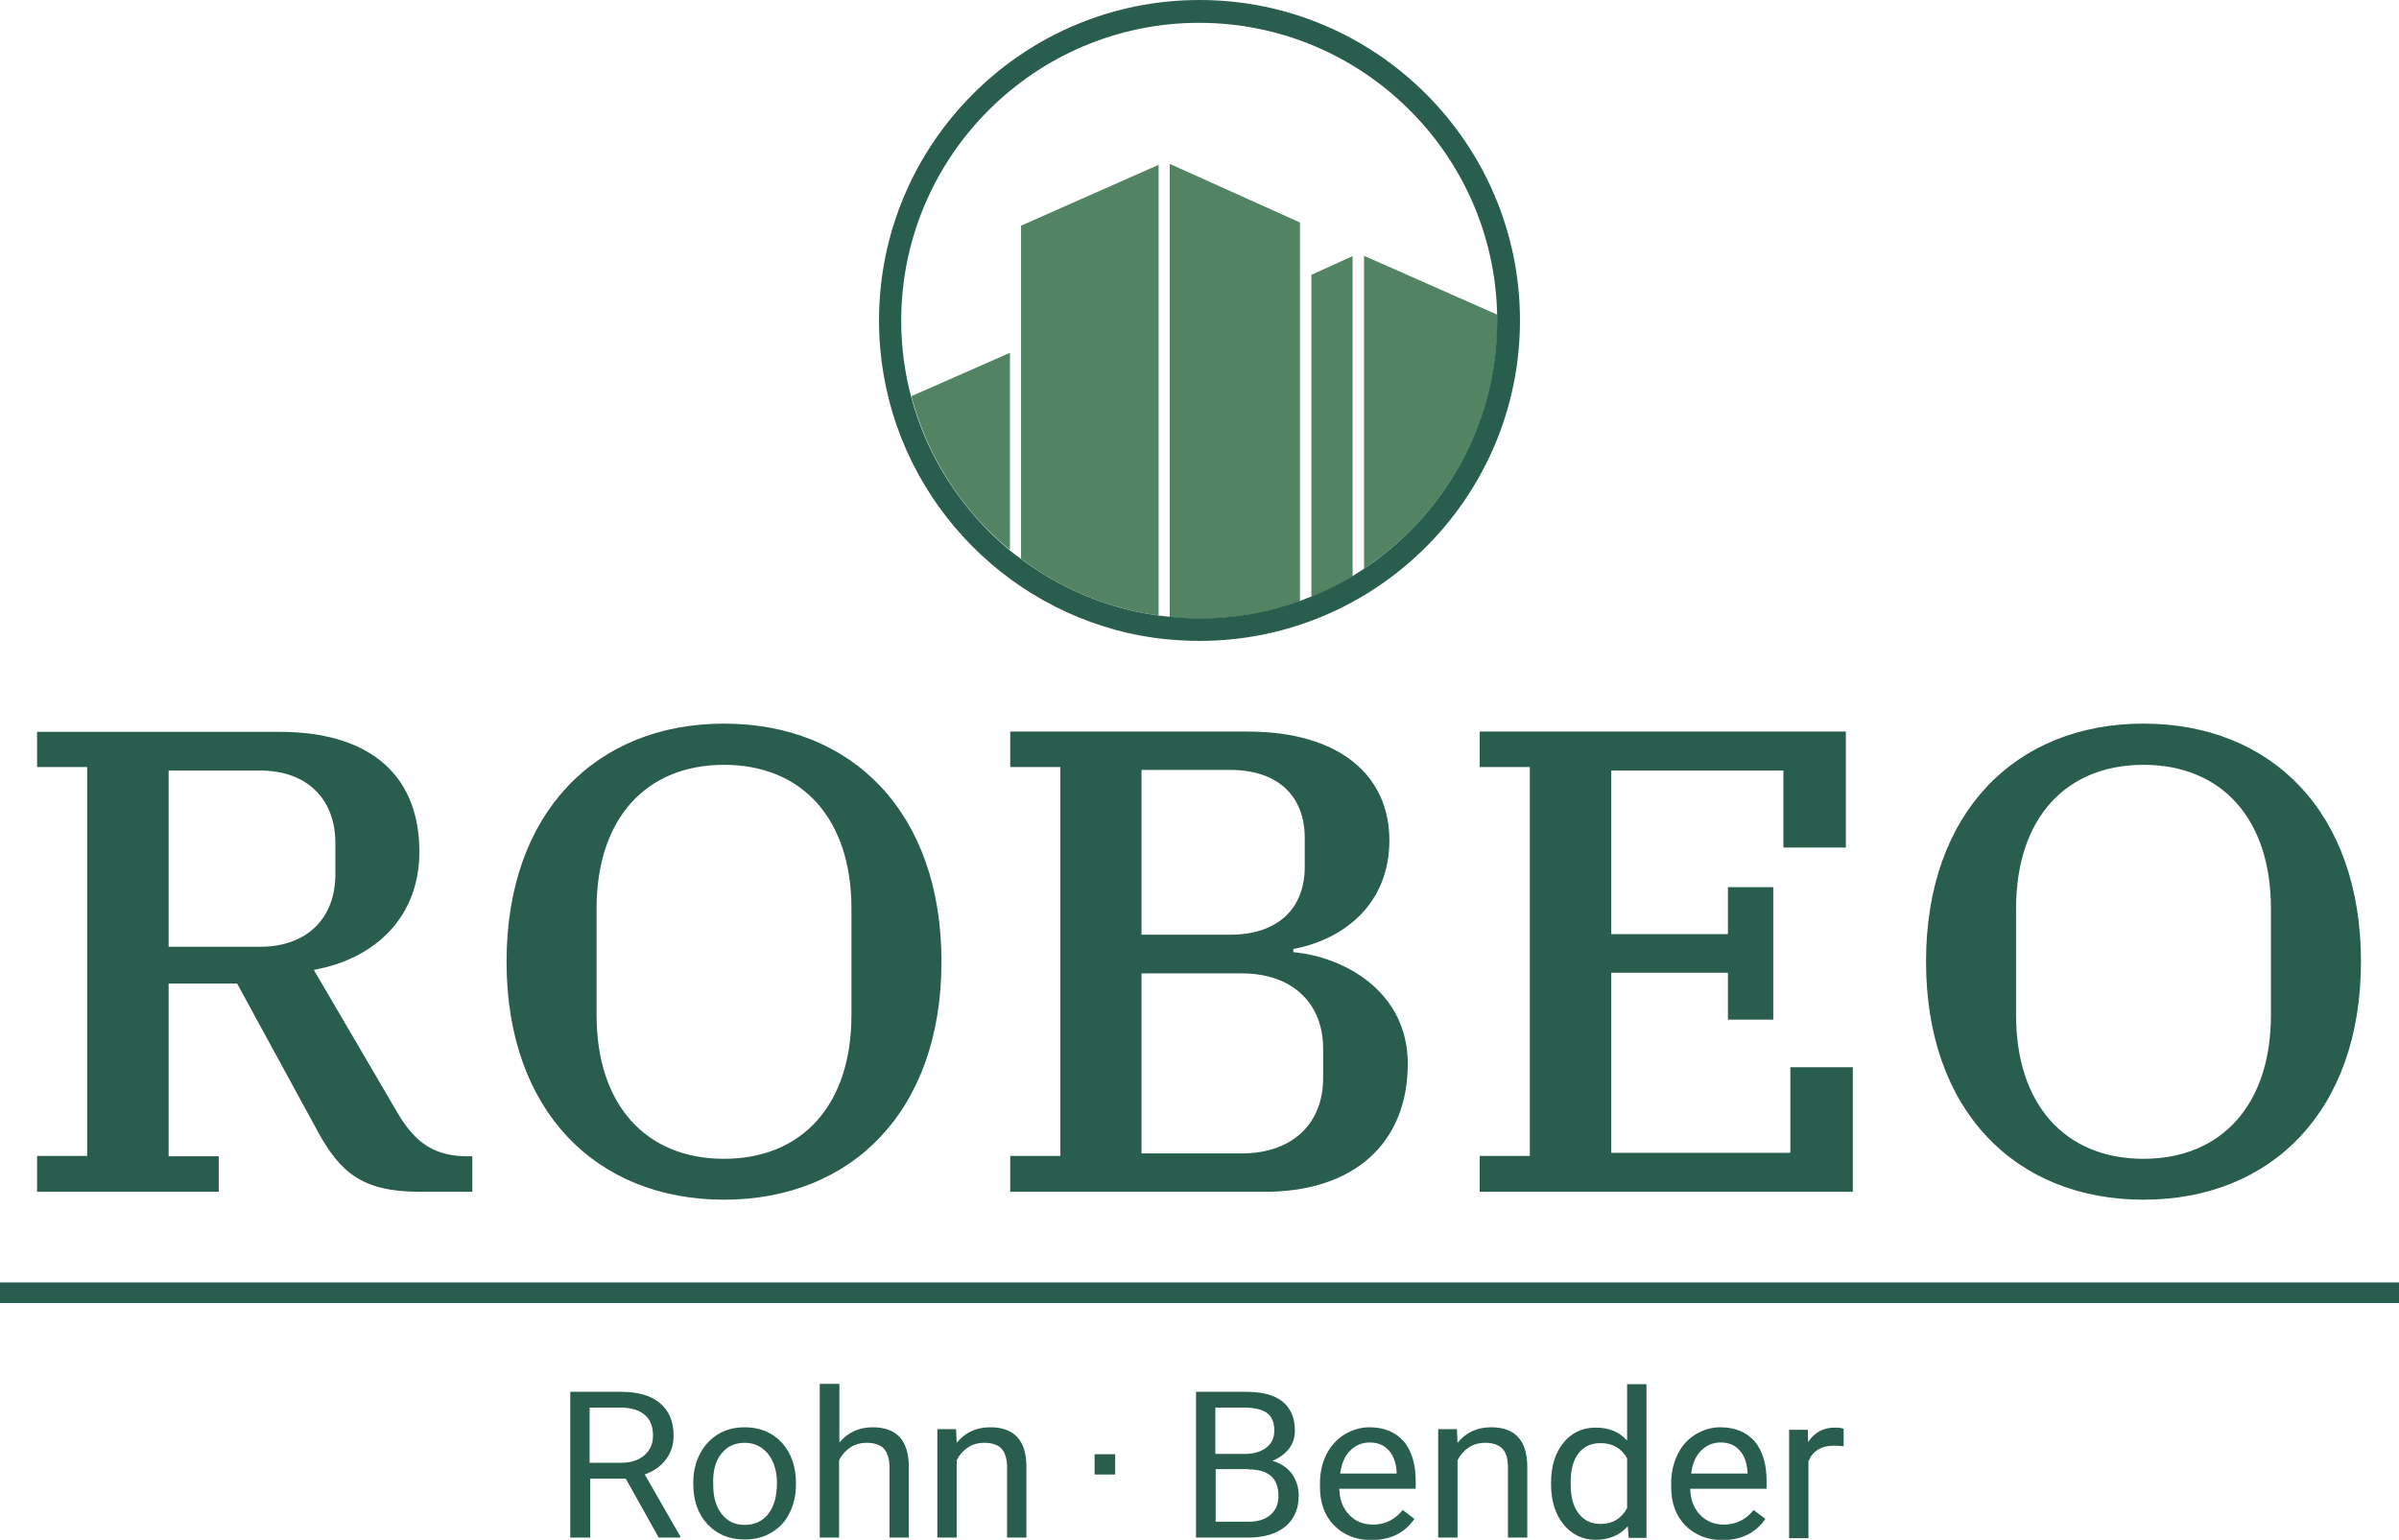 <?xml version="1.0" encoding="utf-8"?>
<!-- Generator: $$$/GeneralStr/196=Adobe Illustrator 27.6.0, SVG Export Plug-In . SVG Version: 6.00 Build 0)  -->
<svg version="1.1" id="Ebene_1" xmlns="http://www.w3.org/2000/svg" xmlns:xlink="http://www.w3.org/1999/xlink" x="0px" y="0px"
     viewBox="0 0 756.8 485.8" style="enable-background:new 0 0 756.8 485.8;" xml:space="preserve">
<style type="text/css">
	.st0{fill:#295D4D;}
	.st1{fill:#528463;}
</style>
    <polygon class="st0" points="756.8,411.1 0,411.1 0,404.6 756.8,404.6 756.8,411.1 "/>
    <path class="st0" d="M11.7,376H69v-11.2H53.2v-54.5h21.6l25.3,46.4c7.1,13.1,14.1,19.3,32.2,19.3H149v-11.2h-1.5
	c-10.2,0-16.4-4-22.1-13.7l-26.4-45.1c20.3-3.7,33.3-17.5,33.3-37.2c0-25.8-17.5-37.9-43.9-37.9H11.7V242h15.8v122.7H11.7V376
	L11.7,376z M53.2,243.1H82c15.1,0,23.8,9.2,23.8,22.9v9.8c0,13.7-8.7,22.9-23.8,22.9H53.2V243.1L53.2,243.1z M228.4,365.6
	c-24.7,0-40.2-17.1-40.2-45.3v-33.7c0-28.3,15.6-45.3,40.2-45.3c24.7,0,40.2,17.1,40.2,45.3v33.7
	C268.6,348.5,253.1,365.6,228.4,365.6L228.4,365.6z M228.4,378.5c40.2,0,68.6-27.9,68.6-75.1s-28.3-75.1-68.6-75.1
	c-40.2,0-68.6,27.9-68.6,75.1S188.2,378.5,228.4,378.5L228.4,378.5z M318.6,376h80.5c28.1,0,45-15.4,45-40.4
	c0-22.7-19.9-33.7-36.1-35.2v-1c15.6-2.9,30.3-13.9,30.3-34.3c0-20.2-15.4-34.3-44.8-34.3h-74.8V242h15.8v122.7h-15.8V376L318.6,376
	z M360.1,307.1h31.6c16.2,0,25.7,9.6,25.7,23.7v9.4c0,14.1-9.5,23.7-25.7,23.7h-31.6V307.1L360.1,307.1z M360.1,242.9h27.9
	c15.4,0,23.6,8.5,23.6,21.4v9.2c0,12.9-8.2,21.4-23.6,21.4h-27.9V242.9L360.1,242.9z M466.8,376h117.7v-39.3h-19.7v27h-56.5v-56.8
	h36.8v14.8h14.3v-41.8h-14.3v14.8h-36.8v-51.6h54.3v24.3h19.7v-36.6H466.8V242h15.8v122.7h-15.8V376L466.8,376z M676.2,365.6
	c-24.7,0-40.2-17.1-40.2-45.3v-33.7c0-28.3,15.6-45.3,40.2-45.3c24.7,0,40.2,17.1,40.2,45.3v33.7
	C716.4,348.5,700.8,365.6,676.2,365.6L676.2,365.6z M676.2,378.5c40.2,0,68.6-27.9,68.6-75.1s-28.3-75.1-68.6-75.1
	c-40.2,0-68.6,27.9-68.6,75.1S636,378.5,676.2,378.5L676.2,378.5z"/>
    <path class="st1" d="M287.5,125c5.1,19.3,16.1,36.2,31.1,48.5v-62.2L287.5,125L287.5,125z"/>
    <path class="st1" d="M322.1,71.2v105.1c12.4,9.3,27.3,15.7,43.4,17.9V52L322.1,71.2L322.1,71.2z"/>
    <path class="st1" d="M369,51.7v143c3.1,0.3,6.2,0.5,9.4,0.5c11.1,0,21.8-1.9,31.7-5.5V70.2L369,51.7L369,51.7z"/>
    <path class="st1" d="M413.7,86.7v101.6c4.5-1.8,8.9-4,13-6.5V80.8L413.7,86.7L413.7,86.7z"/>
    <path class="st1" d="M430.3,179.4c25.3-16.8,42.1-45.6,42.1-78.3c0-0.6,0-1.2,0-1.8l-42.1-18.6V179.4L430.3,179.4z"/>
    <path class="st0" d="M378.4,0L378.4,0c-55.8,0-101.1,45.4-101.1,101.1c0,46.7,31.8,86.1,74.9,97.7c4.3,1.2,8.7,2,13.2,2.6
	c4.2,0.5,8.6,0.8,13,0.8c55.8,0,101.1-45.4,101.1-101.1C479.5,45.4,434.2,0,378.4,0L378.4,0z M413.7,188.2c-1.2,0.5-2.4,0.9-3.6,1.4
	c-9.9,3.6-20.6,5.5-31.7,5.5c-3.2,0-6.3-0.2-9.4-0.5c-1.2-0.1-2.4-0.3-3.6-0.4c-16.1-2.2-30.9-8.6-43.4-17.9
	c-1.2-0.9-2.4-1.8-3.5-2.7c-14.9-12.4-26-29.2-31.1-48.5c-2-7.6-3.1-15.6-3.1-23.9c0-51.8,42.2-94,94-94c51.2,0,93,41.2,94,92.2
	c0,0.6,0,1.2,0,1.8c0,32.7-16.8,61.5-42.1,78.3c-1.2,0.8-2.4,1.5-3.6,2.3C422.6,184.2,418.2,186.4,413.7,188.2L413.7,188.2z"/>
    <path class="st0" d="M207.8,485.1h6.8v-0.4l-11.2-19.5c2.9-1.1,5.1-2.6,6.7-4.8c1.6-2.1,2.4-4.6,2.4-7.5c0-4.5-1.5-7.9-4.4-10.3
	c-2.9-2.4-7-3.5-12.4-3.5h-15.8v46h6.3v-18.6h11.2L207.8,485.1L207.8,485.1z M186.1,444.1h9.7c3.3,0,5.9,0.8,7.6,2.3
	c1.8,1.5,2.6,3.7,2.6,6.5c0,2.6-0.9,4.7-2.8,6.3c-1.9,1.6-4.3,2.3-7.5,2.3h-9.7V444.1L186.1,444.1z M218.7,468.1
	c0,5.3,1.5,9.6,4.5,12.8c3,3.2,6.9,4.8,11.7,4.8c3.2,0,6-0.7,8.5-2.2c2.5-1.5,4.4-3.5,5.7-6.2c1.3-2.6,2-5.6,2-9V468
	c0-5.3-1.5-9.6-4.5-12.9c-3-3.2-6.9-4.8-11.7-4.8c-3.1,0-5.9,0.7-8.4,2.2c-2.4,1.5-4.3,3.5-5.7,6.2c-1.4,2.7-2.1,5.7-2.1,9V468.1
	L218.7,468.1z M227.6,458.6c1.8-2.3,4.3-3.4,7.3-3.4c3.1,0,5.5,1.2,7.4,3.5c1.8,2.3,2.8,5.4,2.8,9.1c0,4.2-0.9,7.5-2.7,9.8
	c-1.8,2.3-4.3,3.5-7.4,3.5c-3.1,0-5.5-1.1-7.3-3.4c-1.8-2.3-2.7-5.3-2.7-9.1C224.8,464.1,225.7,460.9,227.6,458.6L227.6,458.6z
	 M264.7,436.6h-6.1v48.5h6.1v-24.4c0.8-1.6,2-3,3.5-4c1.5-1,3.2-1.5,5.2-1.5c2.4,0,4.2,0.6,5.4,1.8c1.1,1.2,1.7,3,1.8,5.5v22.6h6.1
	v-22.6c-0.1-8.1-3.9-12.2-11.4-12.2c-4.3,0-7.8,1.6-10.5,4.8V436.6L264.7,436.6z M295.7,450.9v34.2h6.1v-24.4c0.8-1.6,2-3,3.5-4
	c1.5-1,3.2-1.5,5.2-1.5c2.4,0,4.2,0.6,5.4,1.8c1.1,1.2,1.7,3,1.8,5.5v22.6h6.1v-22.6c-0.1-8.1-3.9-12.2-11.4-12.2
	c-4.4,0-7.9,1.6-10.6,4.9l-0.2-4.3H295.7L295.7,450.9z M393.7,485.1c5.1,0,9-1.2,11.8-3.5c2.8-2.4,4.2-5.6,4.2-9.7
	c0-2.7-0.8-5-2.2-7c-1.5-1.9-3.5-3.3-6.1-4c2.2-0.9,3.9-2.2,5.2-3.8c1.3-1.7,1.9-3.6,1.9-5.7c0-4-1.3-7.1-3.9-9.2
	c-2.6-2.1-6.5-3.1-11.7-3.1h-15.6v46H393.7L393.7,485.1z M393.9,463.6c6.3,0,9.4,2.8,9.4,8.3c0,2.6-0.8,4.6-2.5,6
	c-1.7,1.5-4,2.2-6.9,2.2h-10.4v-16.6H393.9L393.9,463.6z M383.4,444.1h9.3c3.1,0,5.5,0.6,7,1.7c1.5,1.1,2.3,3,2.3,5.5
	c0,2.3-0.8,4.1-2.5,5.4c-1.7,1.3-3.9,2-6.6,2h-9.5V444.1L383.4,444.1z M446.2,479.2l-3.7-2.8c-1.1,1.4-2.4,2.5-3.9,3.3
	c-1.5,0.8-3.3,1.3-5.5,1.3c-3,0-5.5-1-7.5-3.1c-2-2.1-3-4.8-3.1-8.2h24.1v-2.4c0-5.5-1.3-9.6-3.8-12.6c-2.6-2.9-6.2-4.4-10.8-4.4
	c-2.8,0-5.4,0.8-7.9,2.3c-2.4,1.5-4.3,3.6-5.7,6.3c-1.3,2.7-2,5.7-2,9.1v1.1c0,5.1,1.5,9.2,4.5,12.2c3,3,6.9,4.6,11.8,4.6
	C438.8,485.8,443.2,483.6,446.2,479.2L446.2,479.2L446.2,479.2z M438.1,457.6c1.5,1.6,2.3,3.9,2.5,6.9v0.4h-17.8
	c0.4-3.1,1.4-5.5,3.1-7.2c1.7-1.7,3.7-2.6,6.2-2.6C434.6,455.1,436.6,455.9,438.1,457.6L438.1,457.6z M453.7,450.9v34.2h6.1v-24.4
	c0.8-1.6,2-3,3.5-4c1.5-1,3.2-1.5,5.2-1.5c2.4,0,4.2,0.6,5.4,1.8c1.2,1.2,1.7,3,1.8,5.5v22.6h6.1v-22.6c-0.1-8.1-3.9-12.2-11.4-12.2
	c-4.4,0-7.9,1.6-10.6,4.9l-0.2-4.3H453.7L453.7,450.9z M489.3,468.2c0,5.2,1.3,9.5,3.9,12.7c2.6,3.2,6,4.9,10.1,4.9
	c4.3,0,7.7-1.4,10.2-4.3l0.3,3.7h5.6v-48.5h-6.1v17.8c-2.4-2.7-5.7-4.1-9.9-4.1c-4.2,0-7.6,1.6-10.2,4.8c-2.6,3.2-3.9,7.4-3.9,12.6
	V468.2L489.3,468.2z M497.9,458.6c1.7-2.2,4-3.3,7-3.3c3.8,0,6.6,1.6,8.4,4.8v15.7c-1.8,3.3-4.6,5-8.4,5c-2.9,0-5.2-1.1-6.9-3.3
	c-1.7-2.2-2.5-5.2-2.5-9.1C495.4,464.1,496.2,460.8,497.9,458.6L497.9,458.6z M556.9,479.2l-3.7-2.8c-1.1,1.4-2.4,2.5-3.9,3.3
	c-1.5,0.8-3.3,1.3-5.5,1.3c-3,0-5.5-1-7.5-3.1c-2-2.1-3-4.8-3.1-8.2h24.1v-2.4c0-5.5-1.3-9.6-3.8-12.6c-2.6-2.9-6.2-4.4-10.8-4.4
	c-2.8,0-5.4,0.8-7.9,2.3c-2.4,1.5-4.3,3.6-5.6,6.3c-1.3,2.7-2,5.7-2,9.1v1.1c0,5.1,1.5,9.2,4.5,12.2c3,3,6.9,4.6,11.8,4.6
	C549.5,485.8,553.9,483.6,556.9,479.2L556.9,479.2L556.9,479.2z M548.8,457.6c1.5,1.6,2.3,3.9,2.5,6.9v0.4h-17.8
	c0.4-3.1,1.4-5.5,3.1-7.2c1.7-1.7,3.7-2.6,6.2-2.6C545.3,455.1,547.3,455.9,548.8,457.6L548.8,457.6z M581.6,450.8
	c-0.6-0.3-1.5-0.4-2.7-0.4c-3.7,0-6.5,1.5-8.5,4.6l-0.1-3.9h-5.9v34.2h6.1v-24.3c1.4-3.3,4.1-4.9,8.1-4.9c1.1,0,2.1,0.1,3,0.2V450.8
	L581.6,450.8z"/>
    <polygon class="st0" points="345.3,458.8 345.3,465.2 351.8,465.2 351.8,458.8 345.3,458.8 "/>
</svg>

